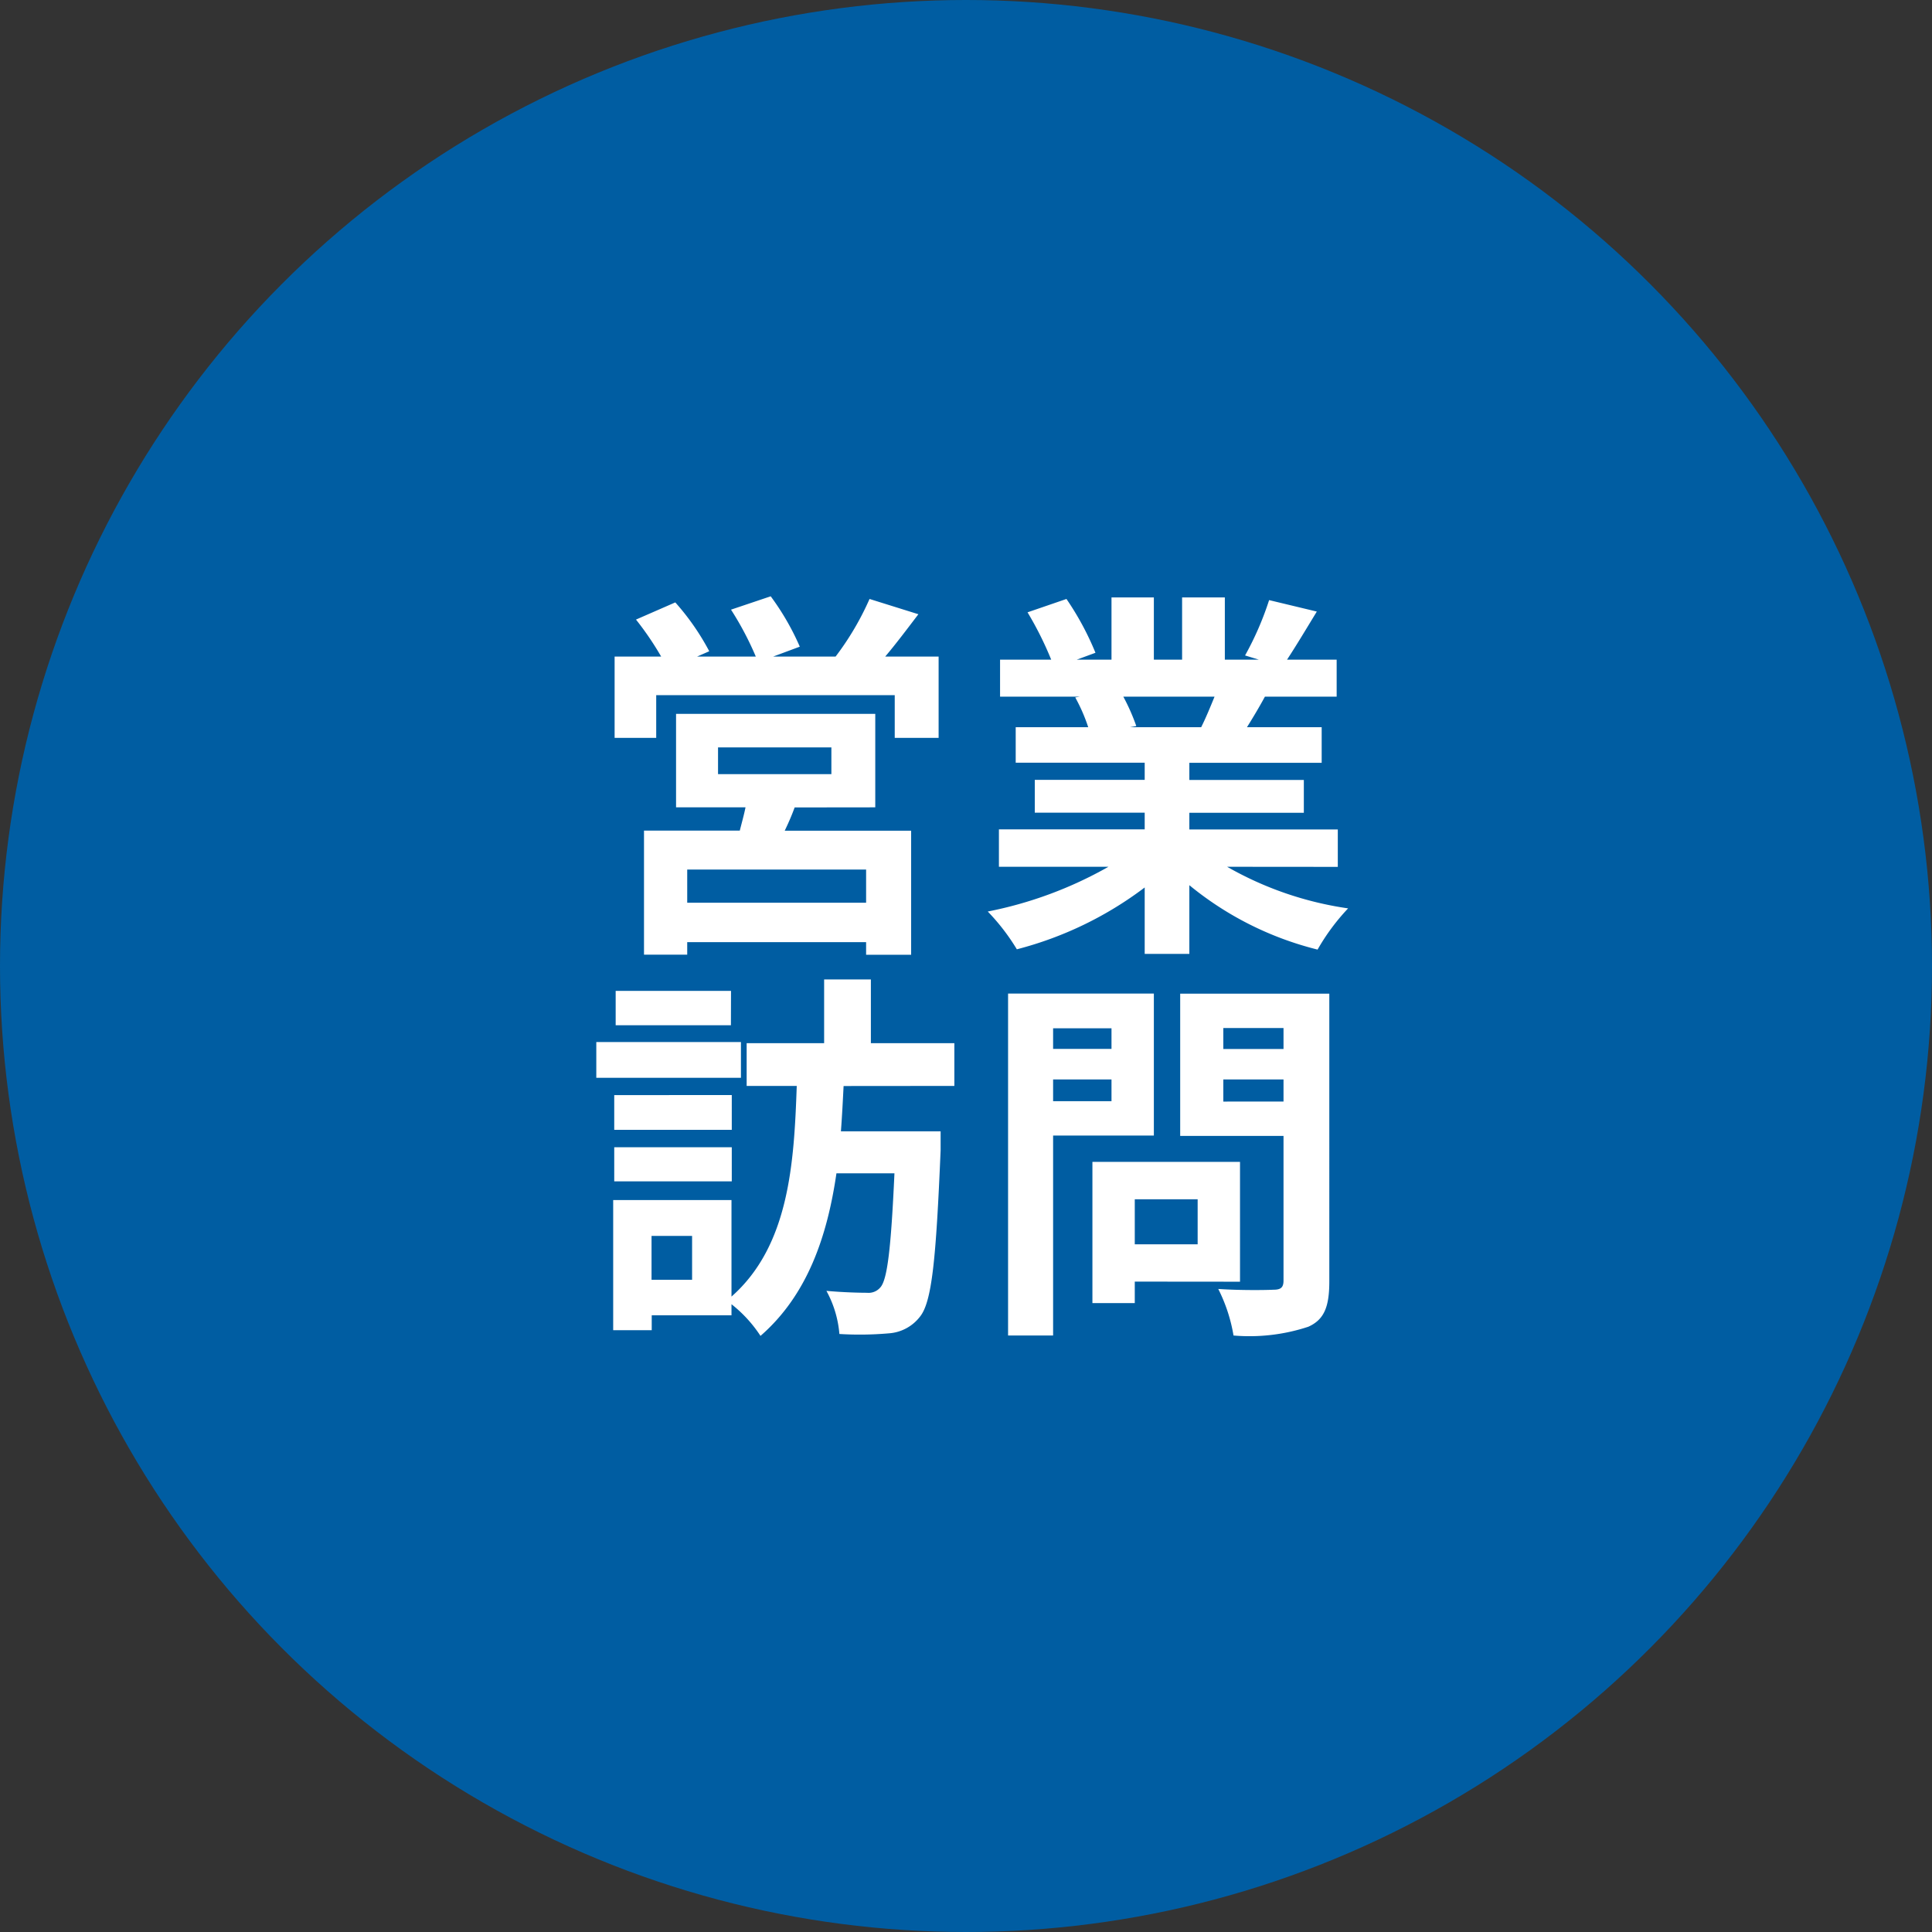 <svg xmlns="http://www.w3.org/2000/svg" width="81" height="81" viewBox="0 0 81 81"><rect x="0" y="0" width="81" height="81" fill="#333333" stroke="none"/><g transform="translate(-8359 -3298)"><circle cx="40.5" cy="40.5" r="40.5" transform="translate(8359 3298)" fill="#005da2"/><path d="M-4.4-.752h-7.5V-2.144h7.5Zm-6.208-6.512h4.752v1.12h-4.752Zm6.592,2.512v-3.92h-8.352v3.92h2.912c-.064.32-.16.656-.24.976h-4.016v5.2H-11.9V.9h7.5v.528h1.888v-5.2h-5.3c.144-.3.288-.624.416-.976Zm.416-6.32c.448-.528.928-1.168,1.392-1.776l-2.048-.64A11.967,11.967,0,0,1-5.68-11.072H-8.3l1.12-.416A10.765,10.765,0,0,0-8.4-13.6l-1.664.56a13.063,13.063,0,0,1,1.04,1.968h-2.464l.512-.224A10.33,10.33,0,0,0-12.4-13.344l-1.648.72a12.628,12.628,0,0,1,1.056,1.552h-1.952v3.408H-13.2V-9.456h10v1.792h1.84v-3.408Zm13.808,1.68c-.176.432-.368.9-.56,1.28H6.656l.272-.048a8.6,8.6,0,0,0-.544-1.232Zm5.168,7.136V-3.824H9.152v-.7h4.8V-5.9h-4.8v-.72H14.7V-8.112H11.568c.24-.384.5-.816.752-1.28h3.008v-1.552h-2.08c.368-.56.8-1.28,1.248-2.016l-2-.48a12.889,12.889,0,0,1-1.008,2.32l.576.176H10.64v-2.608H8.848v2.608H7.664v-2.608H5.888v2.608H4.432l.784-.288A12.107,12.107,0,0,0,4-13.488l-1.632.56a14.342,14.342,0,0,1,.992,1.984H1.216v1.552H4.56l-.192.032a7.19,7.19,0,0,1,.544,1.248H1.872v1.488H7.28v.72H2.672v1.376H7.28v.7H1.168v1.568H5.76A16.81,16.81,0,0,1,.7-.384,8.875,8.875,0,0,1,1.92,1.2,15.177,15.177,0,0,0,7.28-1.392V1.392H9.152v-2.88a13.657,13.657,0,0,0,5.376,2.7,8.95,8.95,0,0,1,1.28-1.728,14.294,14.294,0,0,1-5.072-1.744Zm-25.44,5.2H-14.9v1.44h4.832Zm.416,2.144h-6.064v1.5h6.064Zm-.384,2.224H-14.96V8.768h4.928Zm-4.928,3.616h4.928V9.5H-14.96Zm3.264,4.128h-1.7v-1.84h1.7ZM-.7,6.928V5.136h-3.5V2.464H-6.16V5.136H-9.408V6.928h2.1c-.112,3.248-.32,6.7-2.736,8.832V11.712h-4.96v5.456h1.616v-.624h3.344V16.08a5.556,5.556,0,0,1,1.216,1.328c1.968-1.712,2.8-4.176,3.184-6.816h2.432c-.144,3.168-.3,4.464-.592,4.784a.646.646,0,0,1-.56.224c-.32,0-.992-.016-1.7-.08a4.53,4.53,0,0,1,.544,1.808A14.017,14.017,0,0,0-3.44,17.3a1.8,1.8,0,0,0,1.3-.7c.5-.624.672-2.4.864-6.976V8.832H-5.456c.048-.64.08-1.264.112-1.9ZM5.888,4.512v.864H3.44V4.512ZM3.44,7.568V6.656H5.888v.912Zm4.224,1.44V3.056H1.552V17.392H3.44V9.008ZM9.5,11.68v1.888H6.864V11.68Zm1.776,3.456V10.112H5.088v5.92H6.864v-.9Zm-.7-7.552V6.656H13.1v.928ZM13.1,4.5v.88H10.576V4.5Zm1.92-1.44H8.768V9.024H13.1v6.064c0,.288-.112.384-.416.384-.3.016-1.392.032-2.32-.032a6.813,6.813,0,0,1,.64,1.952,7.86,7.86,0,0,0,3.136-.368c.672-.3.88-.848.88-1.9Z" transform="translate(8399.712 3336.6)" fill="#fff"/></g></svg>
